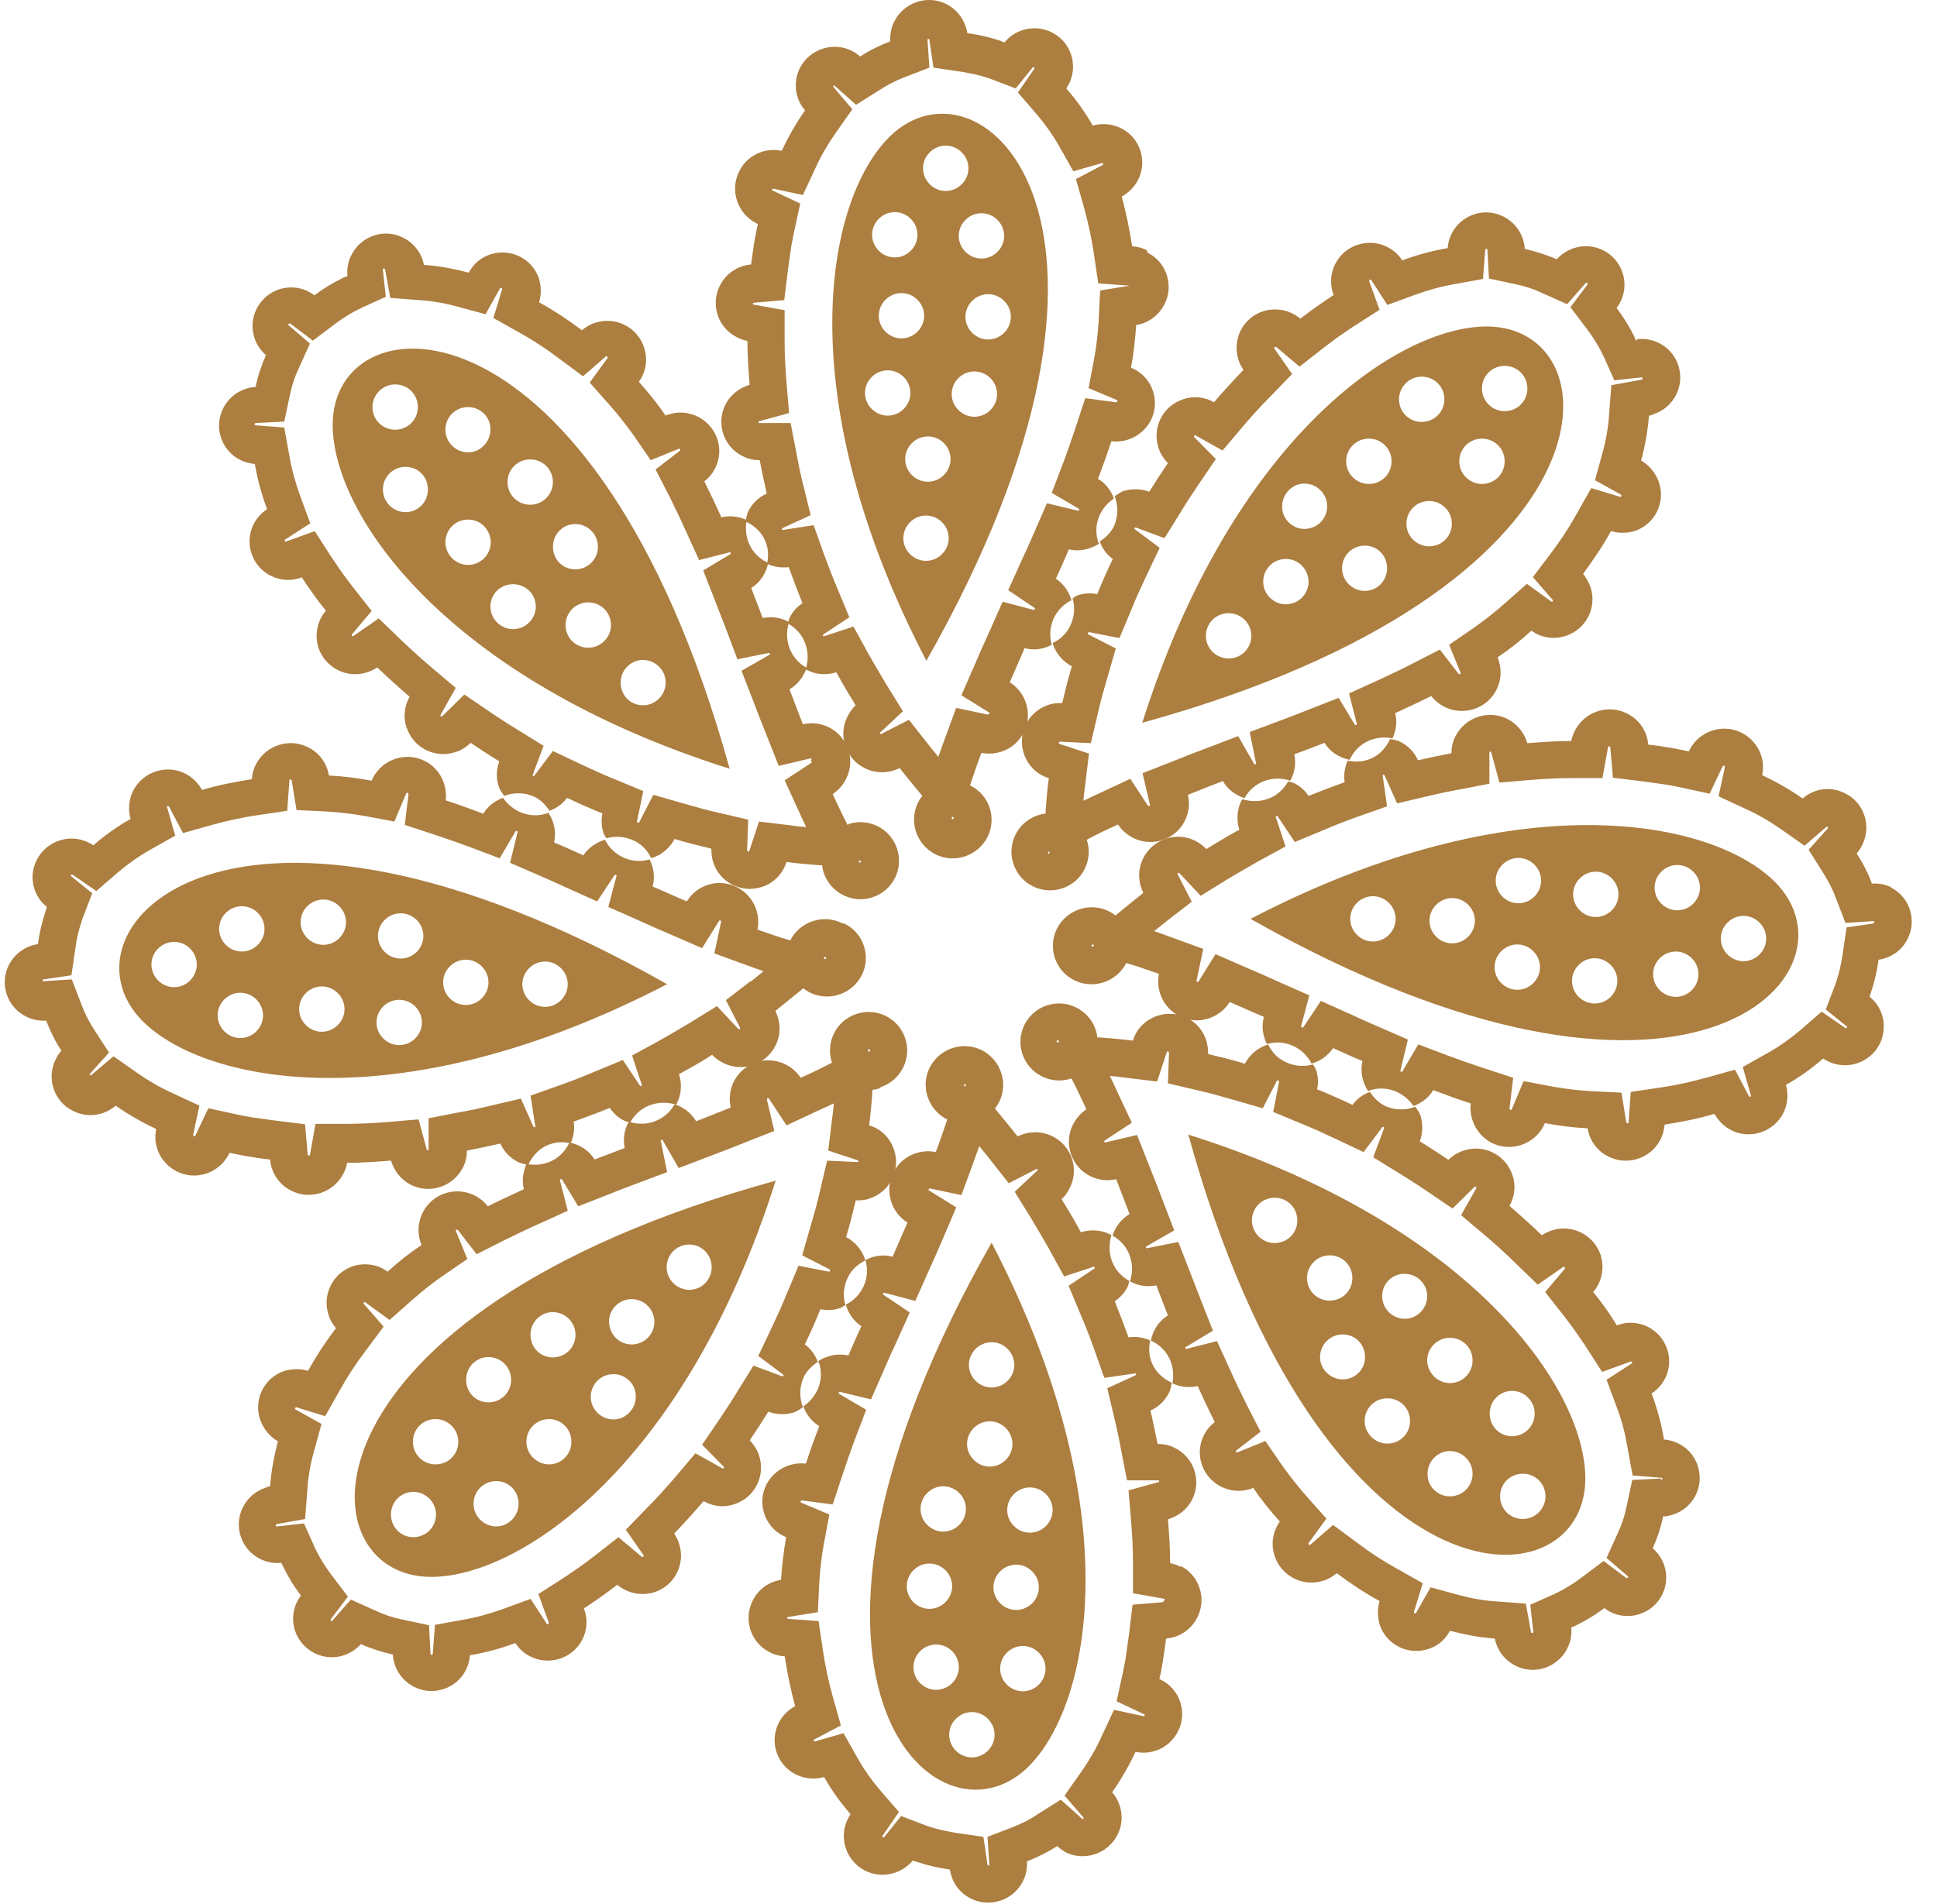<svg width="59" height="58" viewBox="0 0 59 58" fill="none" xmlns="http://www.w3.org/2000/svg">
<path d="M25.657 28.13C25.079 27.836 24.365 28.074 24.07 28.651C23.742 28.56 23.413 28.436 23.073 28.323C23.175 27.813 22.937 27.282 22.45 27.033C21.906 26.75 21.237 26.942 20.92 27.463C20.569 27.316 20.229 27.157 19.877 27.01C19.957 26.727 19.911 26.433 19.787 26.184C19.243 26.343 18.676 26.082 18.427 25.584C18.166 25.664 17.928 25.822 17.769 26.06C17.475 25.924 17.169 25.788 16.874 25.664C16.953 25.347 16.874 25.019 16.704 24.759C16.681 24.759 16.67 24.781 16.659 24.781C16.149 24.951 15.616 24.736 15.321 24.306C15.084 24.396 14.857 24.555 14.721 24.792C14.335 24.645 13.961 24.509 13.576 24.385C13.633 23.91 13.395 23.412 12.941 23.186C12.364 22.892 11.65 23.129 11.355 23.706C11.344 23.729 11.332 23.763 11.321 23.785C10.902 23.706 10.46 23.65 10.018 23.627C9.961 23.265 9.734 22.937 9.383 22.767C8.805 22.473 8.091 22.71 7.796 23.288C7.717 23.435 7.683 23.582 7.672 23.74C7.162 23.819 6.64 23.921 6.153 24.068C6.04 23.865 5.87 23.684 5.643 23.57C5.065 23.276 4.351 23.514 4.056 24.091C3.92 24.363 3.898 24.668 3.977 24.951C3.592 25.166 3.206 25.437 2.844 25.754C2.798 25.72 2.753 25.698 2.708 25.675C2.13 25.381 1.416 25.618 1.121 26.195C0.861 26.705 1.008 27.293 1.427 27.632C1.416 27.666 1.405 27.712 1.393 27.745C1.28 28.085 1.201 28.424 1.155 28.764C0.781 28.82 0.453 29.047 0.271 29.398C-0.023 29.974 0.215 30.687 0.793 30.97C0.985 31.072 1.201 31.106 1.405 31.095C1.529 31.412 1.676 31.717 1.869 32.011C1.801 32.09 1.744 32.17 1.699 32.271C1.405 32.849 1.642 33.561 2.22 33.844C2.662 34.07 3.172 33.991 3.524 33.686C3.909 33.957 4.328 34.195 4.759 34.398C4.646 34.908 4.895 35.44 5.382 35.688C5.96 35.983 6.674 35.745 6.969 35.168L6.992 35.123C7.139 35.157 7.286 35.179 7.445 35.213C7.706 35.258 7.966 35.304 8.227 35.326C8.261 35.722 8.488 36.084 8.873 36.277C9.451 36.571 10.165 36.333 10.46 35.756C10.516 35.654 10.55 35.541 10.573 35.428C11.026 35.428 11.468 35.394 11.91 35.36C12.001 35.666 12.205 35.937 12.511 36.096C13.089 36.39 13.803 36.152 14.098 35.575C14.188 35.406 14.222 35.224 14.222 35.055C14.562 34.987 14.902 34.919 15.242 34.84C15.344 35.077 15.537 35.281 15.786 35.406C15.888 35.451 15.99 35.474 16.092 35.485C16.228 35.191 16.455 34.953 16.783 34.851C16.987 34.783 17.191 34.795 17.384 34.828C17.475 34.614 17.509 34.387 17.475 34.172C17.849 34.036 18.211 33.901 18.574 33.754C18.687 33.923 18.835 34.059 19.027 34.15C19.084 34.172 19.141 34.184 19.197 34.195C19.333 33.946 19.56 33.742 19.855 33.652C20.104 33.573 20.353 33.584 20.591 33.652C20.591 33.652 20.603 33.629 20.614 33.618C20.761 33.335 20.773 33.007 20.682 32.724C21.022 32.543 21.362 32.351 21.691 32.136C21.781 32.237 21.895 32.317 22.031 32.385C22.609 32.679 23.323 32.441 23.617 31.864C23.799 31.513 23.776 31.129 23.617 30.8C23.901 30.574 24.184 30.337 24.467 30.11C24.524 30.156 24.592 30.201 24.66 30.235C25.238 30.529 25.952 30.291 26.247 29.714C26.541 29.137 26.303 28.424 25.725 28.142L25.657 28.13ZM22.858 29.895L22.11 30.472L22.541 31.31C22.541 31.31 22.541 31.332 22.541 31.344C22.541 31.355 22.518 31.366 22.484 31.344L21.838 30.653L21.033 31.151C20.716 31.344 20.399 31.525 20.081 31.706L19.254 32.158L19.549 33.052C19.549 33.052 19.549 33.063 19.549 33.075C19.549 33.086 19.526 33.097 19.492 33.075L18.971 32.294L18.098 32.656C17.758 32.803 17.407 32.939 17.055 33.063L16.16 33.38L16.307 34.331C16.307 34.342 16.285 34.353 16.251 34.331L15.865 33.471L14.947 33.686C14.63 33.765 14.302 33.833 13.984 33.889L13.055 34.07V35.032C13.043 35.044 13.021 35.055 13.009 35.044C13.009 35.044 12.998 35.044 12.998 35.021L12.749 34.104L11.808 34.184C11.389 34.218 10.97 34.24 10.55 34.24H9.61C9.61 34.252 9.44 35.191 9.44 35.191C9.44 35.202 9.417 35.213 9.394 35.202C9.383 35.202 9.383 35.191 9.372 35.179L9.292 34.252L8.363 34.138C8.125 34.104 7.887 34.07 7.638 34.036C7.502 34.014 7.366 33.98 7.23 33.957L6.346 33.765L5.949 34.602C5.949 34.614 5.926 34.625 5.904 34.614C5.892 34.614 5.881 34.591 5.881 34.58L6.074 33.686L5.246 33.301C4.872 33.131 4.521 32.928 4.181 32.69L3.456 32.181L2.776 32.758C2.776 32.758 2.753 32.758 2.742 32.758C2.73 32.758 2.719 32.735 2.742 32.713L3.32 32.068L2.844 31.332C2.708 31.117 2.583 30.88 2.492 30.631L2.186 29.839L1.314 29.895C1.302 29.895 1.291 29.873 1.302 29.85C1.302 29.85 1.314 29.839 1.325 29.839L2.175 29.714L2.3 28.866C2.334 28.594 2.402 28.323 2.492 28.051C2.492 28.028 2.504 28.006 2.515 27.983L2.81 27.214L2.164 26.693C2.152 26.693 2.152 26.671 2.164 26.659C2.164 26.648 2.186 26.637 2.209 26.648L2.934 27.146L3.603 26.569C3.898 26.32 4.215 26.094 4.555 25.901L5.337 25.46L5.088 24.589C5.088 24.589 5.088 24.577 5.088 24.566C5.088 24.555 5.11 24.544 5.144 24.566L5.575 25.381L6.459 25.132C6.912 25.007 7.366 24.905 7.83 24.838L8.748 24.702L8.816 23.763C8.816 23.751 8.839 23.74 8.862 23.752C8.862 23.752 8.873 23.763 8.884 23.774L9.032 24.679L9.95 24.724C10.335 24.747 10.72 24.792 11.106 24.86L12.012 25.03L12.375 24.17C12.375 24.159 12.398 24.148 12.42 24.159C12.431 24.159 12.443 24.181 12.443 24.193L12.329 25.132L13.225 25.426C13.599 25.55 13.961 25.675 14.324 25.811L15.219 26.15L15.707 25.324C15.707 25.313 15.729 25.302 15.752 25.324C15.763 25.324 15.775 25.347 15.763 25.358L15.537 26.286L16.421 26.671C16.715 26.795 17.01 26.931 17.305 27.067L18.189 27.463L18.721 26.659C18.721 26.648 18.744 26.648 18.767 26.659C18.778 26.659 18.789 26.682 18.778 26.693L18.529 27.632L19.424 28.028C19.775 28.187 20.127 28.345 20.478 28.492L21.385 28.888L21.906 28.051C21.906 28.04 21.929 28.04 21.951 28.051C21.963 28.051 21.974 28.074 21.963 28.085L21.759 29.047L22.688 29.386C22.869 29.454 23.062 29.522 23.255 29.59C23.13 29.692 22.994 29.805 22.869 29.907L22.858 29.895ZM25.113 29.205H25.09C25.09 29.194 25.102 29.171 25.102 29.171C25.102 29.16 25.125 29.149 25.147 29.16C25.159 29.16 25.17 29.183 25.159 29.205C25.159 29.216 25.136 29.228 25.113 29.205Z" fill="#AC7E3F"/>
<path d="M57.628 27.044C57.436 26.942 57.22 26.909 57.016 26.92C56.903 26.603 56.744 26.298 56.552 26.003C56.62 25.924 56.676 25.845 56.722 25.743C57.016 25.166 56.778 24.453 56.2 24.17C55.758 23.944 55.248 24.023 54.908 24.329C54.523 24.057 54.104 23.82 53.673 23.616C53.786 23.107 53.537 22.575 53.05 22.326C52.472 22.032 51.758 22.27 51.463 22.847L51.44 22.892C51.293 22.858 51.146 22.835 50.987 22.801C50.727 22.756 50.466 22.711 50.205 22.688C50.171 22.292 49.944 21.93 49.559 21.738C48.981 21.444 48.267 21.681 47.972 22.258C47.916 22.36 47.882 22.473 47.859 22.575C47.406 22.575 46.964 22.609 46.522 22.643C46.431 22.337 46.227 22.066 45.921 21.907C45.343 21.613 44.629 21.851 44.335 22.428C44.244 22.598 44.21 22.779 44.21 22.948C43.87 23.016 43.53 23.084 43.19 23.163C43.088 22.926 42.895 22.722 42.646 22.598C42.544 22.552 42.442 22.53 42.34 22.518C42.204 22.813 41.977 23.05 41.649 23.152C41.445 23.22 41.241 23.209 41.048 23.175C40.957 23.39 40.923 23.616 40.957 23.831C40.583 23.967 40.221 24.103 39.858 24.25C39.745 24.08 39.597 23.944 39.405 23.854C39.348 23.831 39.291 23.82 39.235 23.808C39.099 24.057 38.872 24.261 38.578 24.352C38.328 24.431 38.079 24.419 37.841 24.352C37.841 24.352 37.83 24.374 37.818 24.385C37.671 24.668 37.66 24.996 37.75 25.279C37.41 25.46 37.081 25.664 36.742 25.868C36.651 25.766 36.538 25.687 36.413 25.619C35.835 25.325 35.121 25.562 34.826 26.139C34.645 26.49 34.668 26.886 34.826 27.203C34.543 27.429 34.26 27.655 33.976 27.893C33.92 27.848 33.852 27.802 33.784 27.768C33.206 27.474 32.492 27.712 32.197 28.289C31.902 28.866 32.14 29.579 32.718 29.862C33.296 30.156 34.01 29.918 34.305 29.341C34.634 29.432 34.962 29.556 35.302 29.669C35.2 30.178 35.438 30.71 35.926 30.959C36.469 31.242 37.138 31.038 37.456 30.529C37.807 30.676 38.147 30.835 38.498 30.982C38.419 31.265 38.464 31.559 38.589 31.808C39.133 31.649 39.7 31.91 39.949 32.407C40.209 32.328 40.447 32.17 40.606 31.932C40.901 32.068 41.207 32.204 41.501 32.328C41.422 32.645 41.501 32.973 41.671 33.245C41.694 33.245 41.705 33.222 41.717 33.222C42.227 33.053 42.759 33.267 43.054 33.697C43.292 33.607 43.519 33.449 43.655 33.211C44.04 33.358 44.414 33.494 44.799 33.618C44.743 34.093 44.981 34.58 45.434 34.818C46.012 35.112 46.726 34.874 47.021 34.297C47.032 34.274 47.043 34.24 47.055 34.218C47.474 34.297 47.916 34.354 48.358 34.376C48.414 34.738 48.641 35.066 48.992 35.236C49.571 35.53 50.285 35.293 50.579 34.716C50.647 34.569 50.693 34.422 50.704 34.263C51.214 34.184 51.735 34.082 52.222 33.935C52.336 34.139 52.506 34.32 52.732 34.433C53.31 34.727 54.024 34.489 54.319 33.912C54.455 33.641 54.478 33.335 54.398 33.053C54.784 32.837 55.169 32.566 55.532 32.249C55.577 32.283 55.622 32.306 55.668 32.328C56.246 32.623 56.96 32.385 57.254 31.808C57.504 31.299 57.368 30.699 56.948 30.371C56.96 30.337 56.971 30.292 56.982 30.258C57.096 29.918 57.175 29.579 57.22 29.239C57.594 29.183 57.923 28.968 58.104 28.606C58.399 28.029 58.161 27.316 57.583 27.033L57.628 27.044ZM33.308 28.821C33.308 28.832 33.285 28.843 33.262 28.832C33.251 28.832 33.24 28.809 33.251 28.787C33.251 28.776 33.274 28.764 33.296 28.787H33.319C33.319 28.798 33.319 28.821 33.319 28.821H33.308ZM57.096 28.131L56.246 28.255L56.121 29.104C56.076 29.387 56.019 29.658 55.928 29.918C55.928 29.941 55.917 29.963 55.906 29.986L55.611 30.756L56.257 31.276C56.257 31.276 56.268 31.299 56.257 31.31C56.257 31.321 56.234 31.333 56.212 31.321L55.486 30.823L54.818 31.401C54.523 31.649 54.206 31.876 53.866 32.068L53.084 32.509L53.333 33.381C53.333 33.381 53.333 33.392 53.333 33.403C53.333 33.414 53.31 33.426 53.276 33.403L52.846 32.589L51.962 32.837C51.508 32.962 51.055 33.064 50.59 33.132L49.672 33.267L49.605 34.206C49.605 34.218 49.582 34.229 49.559 34.218C49.559 34.218 49.548 34.207 49.536 34.195L49.389 33.29L48.471 33.245C48.086 33.222 47.701 33.177 47.315 33.109L46.409 32.939L46.046 33.799C46.046 33.811 46.023 33.822 46.001 33.81C45.989 33.81 45.978 33.788 45.978 33.777L46.091 32.837L45.196 32.543C44.822 32.419 44.459 32.294 44.097 32.159L43.201 31.819L42.714 32.645C42.714 32.656 42.691 32.668 42.669 32.645C42.657 32.645 42.646 32.623 42.657 32.611L42.884 31.672L42 31.287C41.705 31.163 41.411 31.027 41.116 30.891L40.232 30.495L39.699 31.299C39.699 31.31 39.677 31.31 39.654 31.299C39.643 31.299 39.631 31.276 39.631 31.265L39.881 30.326L38.986 29.93C38.634 29.771 38.283 29.613 37.931 29.466L37.025 29.07L36.504 29.907C36.504 29.918 36.481 29.918 36.458 29.907C36.447 29.907 36.435 29.884 36.447 29.873L36.651 28.911L35.722 28.572C35.54 28.504 35.348 28.436 35.155 28.368C35.28 28.266 35.416 28.165 35.552 28.051L36.3 27.474L35.869 26.637C35.869 26.637 35.869 26.614 35.869 26.603C35.869 26.592 35.892 26.581 35.926 26.603L36.572 27.293L37.376 26.795C37.694 26.603 38.011 26.422 38.328 26.241L39.156 25.788L38.861 24.895C38.861 24.895 38.861 24.883 38.861 24.872C38.861 24.861 38.883 24.849 38.917 24.872L39.439 25.653L40.311 25.291C40.651 25.143 41.003 25.008 41.354 24.883L42.249 24.567L42.113 23.616C42.113 23.605 42.136 23.593 42.17 23.616L42.555 24.476L43.473 24.261C43.791 24.182 44.119 24.114 44.437 24.057L45.366 23.876V22.915C45.377 22.903 45.4 22.892 45.411 22.903C45.411 22.903 45.423 22.903 45.423 22.926L45.672 23.842L46.613 23.763C47.032 23.729 47.451 23.706 47.87 23.706H48.811C48.811 23.695 48.981 22.756 48.981 22.756C48.981 22.745 49.004 22.733 49.026 22.745C49.038 22.745 49.049 22.756 49.049 22.767L49.129 23.695L50.058 23.808C50.296 23.842 50.545 23.876 50.783 23.91C50.919 23.933 51.055 23.967 51.191 23.989L52.075 24.182L52.472 23.345C52.472 23.333 52.494 23.322 52.517 23.333C52.528 23.333 52.54 23.356 52.54 23.367L52.347 24.261L53.174 24.646C53.548 24.815 53.9 25.019 54.24 25.257L54.965 25.766L55.634 25.189C55.634 25.189 55.656 25.189 55.668 25.189C55.679 25.189 55.69 25.223 55.668 25.245L55.09 25.89L55.554 26.626C55.69 26.852 55.815 27.078 55.906 27.327L56.212 28.119L57.073 28.063C57.084 28.063 57.096 28.085 57.084 28.108C57.084 28.108 57.073 28.119 57.062 28.131H57.096Z" fill="#AC7E3F"/>
<path d="M4.351 31.117C6.289 33.041 12.261 34.172 20.319 29.985C7.003 22.45 1.54 28.311 4.351 31.117ZM5.79 29.872C5.518 30.144 5.088 30.144 4.816 29.872C4.544 29.601 4.544 29.171 4.816 28.899C5.088 28.628 5.518 28.628 5.79 28.899C6.062 29.171 6.062 29.601 5.79 29.872ZM7.808 31.422C7.536 31.694 7.105 31.694 6.833 31.422C6.561 31.151 6.561 30.721 6.833 30.449C7.105 30.178 7.536 30.178 7.808 30.449C8.08 30.721 8.08 31.151 7.808 31.422ZM7.853 28.786C7.581 29.058 7.15 29.058 6.878 28.786C6.606 28.515 6.606 28.085 6.878 27.813C7.15 27.542 7.581 27.542 7.853 27.813C8.125 28.085 8.125 28.515 7.853 28.786ZM16.115 29.499C16.387 29.227 16.817 29.227 17.089 29.499C17.361 29.771 17.361 30.201 17.089 30.472C16.817 30.744 16.387 30.744 16.115 30.472C15.843 30.201 15.843 29.771 16.115 29.499ZM13.701 29.442C13.973 29.171 14.403 29.171 14.675 29.442C14.947 29.714 14.947 30.144 14.675 30.416C14.403 30.687 13.973 30.687 13.701 30.416C13.429 30.144 13.429 29.714 13.701 29.442ZM11.717 28.028C11.989 27.757 12.42 27.757 12.692 28.028C12.964 28.3 12.964 28.73 12.692 29.001C12.42 29.273 11.989 29.273 11.717 29.001C11.445 28.73 11.445 28.3 11.717 28.028ZM11.672 30.664C11.944 30.393 12.375 30.393 12.647 30.664C12.919 30.936 12.919 31.366 12.647 31.637C12.375 31.909 11.944 31.909 11.672 31.637C11.4 31.366 11.4 30.936 11.672 30.664ZM9.36 27.609C9.632 27.338 10.063 27.338 10.335 27.609C10.607 27.881 10.607 28.311 10.335 28.582C10.063 28.854 9.632 28.854 9.36 28.582C9.088 28.311 9.088 27.881 9.36 27.609ZM9.315 30.257C9.587 29.985 10.018 29.985 10.29 30.257C10.562 30.529 10.562 30.959 10.29 31.23C10.018 31.502 9.587 31.502 9.315 31.23C9.043 30.959 9.043 30.529 9.315 30.257Z" fill="#AC7E3F"/>
<path d="M38.09 27.995C51.406 35.53 56.869 29.669 54.058 26.863C52.12 24.94 46.148 23.808 38.09 27.995ZM42.306 28.481C42.034 28.753 41.603 28.753 41.331 28.481C41.059 28.21 41.059 27.78 41.331 27.508C41.603 27.237 42.034 27.237 42.306 27.508C42.578 27.78 42.578 28.21 42.306 28.481ZM44.72 28.538C44.448 28.809 44.017 28.809 43.745 28.538C43.473 28.266 43.473 27.836 43.745 27.565C44.017 27.293 44.448 27.293 44.72 27.565C44.992 27.836 44.992 28.266 44.72 28.538ZM46.703 29.952C46.431 30.224 46 30.224 45.728 29.952C45.456 29.68 45.456 29.251 45.728 28.979C46 28.707 46.431 28.707 46.703 28.979C46.975 29.251 46.975 29.68 46.703 29.952ZM46.737 27.316C46.465 27.587 46.034 27.587 45.762 27.316C45.49 27.044 45.49 26.614 45.762 26.343C46.034 26.071 46.465 26.071 46.737 26.343C47.009 26.614 47.009 27.044 46.737 27.316ZM49.06 30.371C48.788 30.642 48.358 30.642 48.086 30.371C47.814 30.099 47.814 29.669 48.086 29.398C48.358 29.126 48.788 29.126 49.06 29.398C49.332 29.669 49.332 30.099 49.06 30.371ZM49.094 27.734C48.822 28.006 48.392 28.006 48.12 27.734C47.848 27.463 47.848 27.033 48.12 26.761C48.392 26.49 48.822 26.49 49.094 26.761C49.366 27.033 49.366 27.463 49.094 27.734ZM51.531 30.167C51.259 30.439 50.828 30.439 50.556 30.167C50.284 29.895 50.284 29.465 50.556 29.194C50.828 28.922 51.259 28.922 51.531 29.194C51.803 29.465 51.803 29.895 51.531 30.167ZM51.576 27.531C51.304 27.802 50.873 27.802 50.602 27.531C50.33 27.259 50.33 26.829 50.602 26.558C50.873 26.286 51.304 26.286 51.576 26.558C51.848 26.829 51.848 27.259 51.576 27.531ZM53.593 29.081C53.321 29.352 52.891 29.352 52.619 29.081C52.347 28.809 52.347 28.379 52.619 28.108C52.891 27.836 53.321 27.836 53.593 28.108C53.865 28.379 53.865 28.809 53.593 29.081Z" fill="#AC7E3F"/>
<path d="M25.827 25.132H25.816C25.657 24.826 25.51 24.509 25.363 24.193C25.793 23.91 26.009 23.355 25.839 22.846C25.646 22.258 25.045 21.93 24.456 22.066C24.32 21.715 24.184 21.364 24.048 21.002C24.297 20.855 24.479 20.617 24.569 20.346C24.071 20.074 23.855 19.486 24.037 18.954C23.799 18.818 23.515 18.773 23.232 18.829C23.119 18.524 22.994 18.218 22.881 17.913C23.164 17.743 23.334 17.46 23.402 17.144C23.379 17.144 23.368 17.144 23.345 17.121C22.858 16.883 22.643 16.352 22.745 15.842C22.507 15.741 22.246 15.695 21.974 15.763C21.804 15.39 21.634 15.028 21.453 14.666C21.838 14.371 22.008 13.851 21.849 13.376C21.645 12.765 20.977 12.425 20.365 12.629C20.331 12.629 20.308 12.652 20.274 12.663C20.036 12.312 19.753 11.961 19.458 11.633C19.674 11.339 19.741 10.954 19.617 10.581C19.413 9.97 18.756 9.631 18.132 9.834C17.974 9.88 17.837 9.97 17.724 10.061C17.305 9.744 16.874 9.461 16.421 9.212C16.489 8.986 16.489 8.748 16.421 8.499C16.217 7.877 15.548 7.549 14.936 7.752C14.642 7.843 14.415 8.047 14.279 8.307C13.848 8.194 13.384 8.103 12.908 8.069C12.908 8.024 12.885 7.967 12.874 7.922C12.67 7.311 12.001 6.972 11.389 7.175C10.856 7.356 10.528 7.877 10.584 8.409C10.55 8.42 10.516 8.443 10.471 8.454C10.142 8.612 9.848 8.793 9.576 8.997C9.281 8.771 8.884 8.692 8.499 8.816C7.887 9.02 7.547 9.687 7.751 10.298C7.819 10.502 7.944 10.683 8.102 10.819C7.966 11.124 7.853 11.452 7.785 11.792C7.683 11.792 7.581 11.814 7.479 11.848C6.867 12.052 6.527 12.72 6.731 13.331C6.879 13.794 7.298 14.1 7.762 14.134C7.842 14.598 7.966 15.062 8.136 15.514C7.694 15.797 7.49 16.352 7.66 16.861C7.864 17.483 8.533 17.811 9.145 17.608L9.19 17.585C9.27 17.709 9.36 17.845 9.451 17.97C9.598 18.185 9.757 18.4 9.927 18.603C9.666 18.909 9.576 19.327 9.7 19.735C9.904 20.346 10.573 20.685 11.185 20.482C11.298 20.448 11.4 20.391 11.491 20.334C11.82 20.651 12.148 20.945 12.477 21.228C12.318 21.511 12.273 21.851 12.386 22.167C12.59 22.79 13.259 23.118 13.871 22.914C14.052 22.858 14.211 22.756 14.336 22.631C14.619 22.824 14.914 23.016 15.208 23.197C15.118 23.435 15.106 23.706 15.197 23.978C15.231 24.079 15.299 24.159 15.356 24.249C15.65 24.136 15.99 24.136 16.296 24.283C16.489 24.385 16.625 24.532 16.738 24.702C16.954 24.623 17.146 24.487 17.271 24.306C17.622 24.476 17.985 24.634 18.348 24.781C18.314 24.973 18.314 25.177 18.381 25.381C18.404 25.437 18.438 25.483 18.472 25.539C18.744 25.46 19.05 25.483 19.322 25.618C19.56 25.732 19.73 25.924 19.832 26.139C19.843 26.139 19.855 26.139 19.866 26.139C20.172 26.037 20.41 25.822 20.546 25.562C20.92 25.675 21.294 25.765 21.668 25.856C21.668 25.992 21.679 26.128 21.725 26.275C21.929 26.897 22.597 27.225 23.209 27.021C23.583 26.897 23.844 26.614 23.957 26.263C24.32 26.308 24.683 26.343 25.045 26.365C25.045 26.444 25.068 26.512 25.091 26.591C25.295 27.202 25.963 27.542 26.575 27.338C27.199 27.134 27.527 26.467 27.323 25.856C27.119 25.234 26.451 24.905 25.839 25.109L25.827 25.132ZM24.728 23.231L23.901 23.774L24.309 24.668C24.388 24.849 24.479 25.03 24.558 25.2C24.388 25.188 24.229 25.166 24.059 25.143L23.119 25.03L22.824 25.924C22.824 25.924 22.824 25.946 22.801 25.946C22.79 25.946 22.767 25.946 22.756 25.913L22.79 24.973L21.872 24.758C21.509 24.679 21.158 24.577 20.807 24.476L19.9 24.215L19.47 25.053C19.47 25.053 19.47 25.064 19.447 25.064C19.424 25.064 19.413 25.064 19.401 25.03L19.594 24.102L18.721 23.74C18.381 23.604 18.041 23.446 17.701 23.288L16.84 22.88L16.262 23.65C16.24 23.65 16.228 23.65 16.228 23.604L16.557 22.722L15.752 22.224C15.469 22.054 15.197 21.873 14.925 21.692L14.143 21.16L13.463 21.828C13.44 21.828 13.429 21.828 13.418 21.805V21.783L13.882 20.957L13.157 20.346C12.84 20.074 12.522 19.791 12.216 19.497L11.536 18.841L10.754 19.384C10.743 19.384 10.72 19.384 10.72 19.361C10.72 19.35 10.72 19.339 10.72 19.327L11.321 18.614L10.743 17.879C10.596 17.687 10.448 17.494 10.312 17.291C10.233 17.178 10.154 17.053 10.074 16.94L9.587 16.182L8.714 16.499C8.692 16.499 8.68 16.499 8.669 16.476C8.669 16.476 8.669 16.453 8.68 16.442L9.451 15.944L9.134 15.084C8.998 14.7 8.884 14.304 8.816 13.896L8.658 13.025L7.774 12.957C7.762 12.957 7.751 12.957 7.751 12.935C7.751 12.923 7.751 12.901 7.785 12.889L8.658 12.844L8.839 11.995C8.896 11.735 8.975 11.486 9.088 11.249L9.44 10.468L8.782 9.902C8.782 9.891 8.782 9.868 8.805 9.857C8.816 9.857 8.828 9.857 8.839 9.857L9.53 10.377L10.222 9.857C10.448 9.687 10.686 9.54 10.936 9.416C10.958 9.416 10.981 9.393 11.004 9.382L11.752 9.042L11.661 8.216C11.661 8.205 11.661 8.182 11.684 8.182C11.706 8.182 11.718 8.182 11.729 8.205L11.888 9.076L12.772 9.144C13.157 9.167 13.542 9.235 13.916 9.337L14.789 9.574L15.231 8.782C15.231 8.782 15.231 8.782 15.254 8.771C15.276 8.771 15.288 8.771 15.299 8.805L15.027 9.687L15.832 10.14C16.24 10.366 16.636 10.626 17.01 10.909L17.758 11.464L18.461 10.853C18.483 10.853 18.495 10.853 18.506 10.875C18.506 10.875 18.506 10.898 18.506 10.909L17.962 11.656L18.574 12.346C18.835 12.64 19.073 12.946 19.299 13.263L19.821 14.021L20.682 13.67C20.694 13.67 20.716 13.67 20.716 13.693C20.716 13.704 20.716 13.715 20.716 13.727L19.968 14.304L20.399 15.141C20.569 15.492 20.739 15.831 20.897 16.193L21.294 17.064L22.223 16.827C22.235 16.827 22.257 16.827 22.257 16.849C22.257 16.861 22.257 16.883 22.246 16.883L21.419 17.381L21.77 18.275C21.883 18.581 22.008 18.875 22.121 19.18L22.461 20.085L23.413 19.893C23.425 19.893 23.447 19.893 23.447 19.916C23.447 19.927 23.447 19.95 23.436 19.95L22.586 20.436L22.937 21.341C23.073 21.703 23.209 22.054 23.357 22.416L23.719 23.333L24.683 23.107C24.694 23.107 24.717 23.107 24.717 23.129C24.717 23.14 24.717 23.163 24.705 23.163L24.728 23.231ZM26.201 26.275C26.179 26.275 26.167 26.275 26.156 26.241V26.218H26.179C26.201 26.218 26.213 26.218 26.224 26.241C26.224 26.252 26.224 26.275 26.201 26.286V26.275Z" fill="#AC7E3F"/>
<path d="M10.133 12.945C10.133 15.672 13.567 20.684 22.225 23.422C18.145 8.691 10.133 8.985 10.133 12.945ZM14.258 12.402C14.632 12.402 14.949 12.707 14.938 13.092C14.938 13.465 14.632 13.782 14.258 13.782C13.884 13.782 13.567 13.477 13.567 13.092C13.567 12.707 13.873 12.402 14.258 12.402ZM11.345 12.402C11.345 12.028 11.651 11.712 12.037 11.712C12.422 11.712 12.728 12.017 12.728 12.402C12.728 12.787 12.422 13.092 12.037 13.092C11.651 13.092 11.345 12.787 11.345 12.402ZM12.354 15.604C11.98 15.604 11.663 15.298 11.663 14.914C11.663 14.529 11.969 14.223 12.354 14.223C12.739 14.223 13.034 14.529 13.034 14.914C13.034 15.298 12.728 15.604 12.354 15.604ZM14.258 17.211C13.884 17.211 13.567 16.905 13.567 16.52C13.567 16.136 13.873 15.83 14.258 15.83C14.643 15.83 14.938 16.136 14.949 16.52C14.949 16.894 14.643 17.211 14.258 17.211ZM15.629 19.168C15.255 19.168 14.938 18.863 14.938 18.478C14.938 18.093 15.244 17.799 15.629 17.799C16.015 17.799 16.321 18.104 16.321 18.478C16.321 18.851 16.015 19.168 15.629 19.168ZM19.585 20.107C19.959 20.107 20.276 20.413 20.276 20.797C20.276 21.171 19.97 21.488 19.585 21.488C19.199 21.488 18.905 21.182 18.905 20.797C18.905 20.413 19.211 20.107 19.585 20.107ZM18.61 19.044C18.61 19.417 18.304 19.734 17.919 19.734C17.533 19.734 17.227 19.428 17.227 19.044C17.227 18.659 17.533 18.353 17.919 18.353C18.304 18.353 18.61 18.659 18.61 19.044ZM17.522 15.966C17.896 15.966 18.213 16.271 18.213 16.656C18.213 17.041 17.907 17.346 17.522 17.346C17.137 17.346 16.842 17.041 16.842 16.656C16.842 16.271 17.148 15.966 17.522 15.966ZM16.842 14.687C16.842 15.061 16.536 15.378 16.151 15.378C15.765 15.378 15.459 15.072 15.459 14.687C15.459 14.303 15.765 13.997 16.151 13.997C16.536 13.997 16.842 14.303 16.842 14.687Z" fill="#AC7E3F"/>
<path d="M45.287 9.947C42.556 9.947 37.536 13.376 34.793 22.02C49.549 17.947 49.254 9.947 45.287 9.947ZM37.422 20.063C37.048 20.063 36.731 19.757 36.731 19.372C36.731 18.988 37.037 18.682 37.422 18.682C37.807 18.682 38.114 18.988 38.114 19.372C38.114 19.757 37.807 20.063 37.422 20.063ZM39.167 18.411C38.794 18.411 38.476 18.105 38.476 17.72C38.476 17.336 38.782 17.03 39.167 17.03C39.553 17.03 39.847 17.336 39.859 17.72C39.859 18.094 39.553 18.411 39.167 18.411ZM39.734 16.114C39.36 16.114 39.043 15.808 39.054 15.424C39.054 15.05 39.36 14.733 39.734 14.733C40.108 14.733 40.425 15.039 40.425 15.424C40.425 15.808 40.12 16.114 39.734 16.114ZM41.57 18.003C41.196 18.003 40.879 17.698 40.879 17.313C40.879 16.928 41.185 16.623 41.57 16.623C41.955 16.623 42.25 16.928 42.25 17.313C42.25 17.698 41.944 18.003 41.57 18.003ZM41.695 14.745C41.321 14.745 41.003 14.439 41.003 14.055C41.003 13.67 41.309 13.364 41.695 13.364C42.08 13.364 42.386 13.67 42.386 14.055C42.386 14.439 42.08 14.745 41.695 14.745ZM42.613 12.165C42.613 11.791 42.919 11.475 43.304 11.475C43.689 11.475 43.995 11.78 43.995 12.165C43.995 12.55 43.689 12.855 43.304 12.855C42.919 12.855 42.613 12.55 42.613 12.165ZM43.531 16.645C43.157 16.645 42.839 16.34 42.839 15.955C42.839 15.571 43.145 15.265 43.531 15.265C43.916 15.265 44.222 15.571 44.222 15.955C44.222 16.34 43.916 16.645 43.531 16.645ZM45.14 14.745C44.766 14.745 44.449 14.439 44.449 14.055C44.449 13.67 44.755 13.364 45.14 13.364C45.525 13.364 45.831 13.67 45.831 14.055C45.831 14.439 45.525 14.745 45.14 14.745ZM45.831 12.527C45.457 12.527 45.14 12.222 45.14 11.837C45.14 11.452 45.446 11.147 45.831 11.147C46.217 11.147 46.523 11.452 46.523 11.837C46.523 12.222 46.217 12.527 45.831 12.527Z" fill="#AC7E3F"/>
<path d="M50.681 43.835C50.601 43.371 50.477 42.907 50.306 42.454C50.748 42.172 50.953 41.617 50.782 41.108C50.578 40.486 49.91 40.157 49.298 40.361L49.253 40.384C49.173 40.259 49.083 40.123 49.003 39.999C48.856 39.784 48.697 39.569 48.527 39.365C48.788 39.06 48.879 38.641 48.754 38.234C48.55 37.623 47.881 37.283 47.269 37.487C47.156 37.521 47.054 37.578 46.963 37.634C46.635 37.318 46.306 37.023 45.977 36.74C46.136 36.458 46.181 36.118 46.068 35.801C45.864 35.179 45.195 34.851 44.583 35.054C44.402 35.111 44.243 35.213 44.119 35.337C43.835 35.145 43.541 34.953 43.246 34.772C43.337 34.534 43.348 34.263 43.269 33.991C43.235 33.889 43.167 33.81 43.11 33.719C42.815 33.833 42.475 33.833 42.169 33.685C41.977 33.584 41.841 33.437 41.727 33.267C41.512 33.346 41.319 33.482 41.195 33.663C40.843 33.493 40.481 33.335 40.118 33.188C40.163 32.995 40.152 32.792 40.084 32.588C40.062 32.531 40.028 32.486 39.993 32.429C39.721 32.509 39.416 32.486 39.144 32.35C38.906 32.237 38.736 32.045 38.633 31.83C38.622 31.83 38.611 31.83 38.599 31.83C38.294 31.932 38.056 32.147 37.919 32.407C37.546 32.294 37.172 32.203 36.798 32.113C36.798 31.977 36.786 31.841 36.741 31.694C36.537 31.072 35.88 30.744 35.256 30.947C34.882 31.072 34.61 31.355 34.508 31.705C34.146 31.66 33.783 31.626 33.42 31.604C33.42 31.524 33.398 31.456 33.375 31.377C33.171 30.766 32.502 30.427 31.89 30.631C31.267 30.834 30.938 31.502 31.142 32.113C31.346 32.724 32.015 33.063 32.627 32.859H32.638C32.797 33.165 32.944 33.482 33.092 33.799C32.661 34.081 32.446 34.636 32.616 35.145C32.808 35.733 33.409 36.062 33.998 35.926C34.134 36.276 34.27 36.627 34.406 36.989C34.157 37.136 33.976 37.374 33.885 37.646C34.384 37.917 34.599 38.505 34.418 39.037C34.656 39.173 34.939 39.218 35.222 39.162C35.336 39.467 35.46 39.773 35.574 40.078C35.29 40.248 35.12 40.531 35.052 40.848C35.075 40.848 35.086 40.848 35.109 40.87C35.596 41.119 35.812 41.64 35.71 42.149C35.948 42.251 36.208 42.296 36.48 42.228C36.65 42.601 36.82 42.964 37.002 43.326C36.616 43.62 36.446 44.14 36.605 44.615C36.809 45.226 37.478 45.566 38.09 45.362C38.112 45.362 38.146 45.34 38.169 45.328C38.407 45.679 38.69 46.03 38.985 46.358C38.77 46.652 38.702 47.037 38.826 47.41C39.03 48.021 39.699 48.361 40.311 48.157C40.469 48.112 40.605 48.021 40.719 47.931C41.138 48.247 41.569 48.53 42.022 48.779C41.954 49.005 41.954 49.243 42.022 49.492C42.226 50.114 42.895 50.443 43.507 50.239C43.801 50.148 44.028 49.945 44.164 49.684C44.595 49.797 45.059 49.888 45.535 49.922C45.535 49.967 45.558 50.024 45.569 50.069C45.773 50.68 46.442 51.02 47.054 50.816C47.587 50.635 47.915 50.114 47.859 49.583C47.893 49.571 47.927 49.549 47.972 49.537C48.301 49.379 48.595 49.198 48.867 48.994C49.162 49.221 49.559 49.3 49.944 49.175C50.567 48.972 50.896 48.304 50.692 47.693C50.624 47.489 50.499 47.308 50.34 47.172C50.477 46.867 50.59 46.539 50.658 46.2C50.76 46.2 50.862 46.177 50.964 46.143C51.587 45.939 51.916 45.272 51.712 44.661C51.565 44.197 51.145 43.891 50.681 43.857V43.835ZM32.23 31.762C32.208 31.762 32.196 31.762 32.185 31.739C32.185 31.728 32.185 31.705 32.208 31.694C32.23 31.694 32.242 31.694 32.253 31.728V31.751H32.23V31.762ZM50.59 45.045L49.717 45.091L49.536 45.939C49.479 46.2 49.4 46.448 49.287 46.686L48.935 47.467L49.593 48.032C49.593 48.044 49.593 48.066 49.57 48.078C49.559 48.078 49.547 48.078 49.536 48.078L48.845 47.557L48.153 48.078C47.927 48.247 47.689 48.395 47.439 48.519C47.417 48.519 47.394 48.542 47.371 48.553L46.612 48.892L46.703 49.718C46.703 49.73 46.703 49.752 46.68 49.752C46.669 49.752 46.646 49.752 46.635 49.73L46.476 48.858L45.592 48.791C45.207 48.768 44.821 48.7 44.447 48.598L43.575 48.361L43.133 49.141C43.133 49.141 43.133 49.153 43.11 49.153C43.087 49.153 43.076 49.153 43.065 49.119L43.337 48.236L42.532 47.783C42.124 47.557 41.727 47.297 41.353 47.014L40.605 46.46L39.903 47.071C39.88 47.071 39.869 47.071 39.858 47.048C39.858 47.048 39.858 47.025 39.858 47.014L40.401 46.267L39.789 45.577C39.529 45.283 39.291 44.977 39.064 44.661L38.543 43.903L37.682 44.253C37.67 44.253 37.648 44.253 37.648 44.231C37.648 44.219 37.648 44.208 37.648 44.197L38.395 43.62L37.965 42.782C37.795 42.432 37.625 42.092 37.466 41.73L37.07 40.859L36.14 41.097C36.129 41.097 36.106 41.096 36.106 41.074C36.106 41.063 36.106 41.04 36.118 41.04L36.945 40.542L36.594 39.648C36.48 39.343 36.356 39.049 36.242 38.743L35.891 37.838L34.939 38.03C34.928 38.03 34.905 38.03 34.905 38.008C34.905 37.996 34.905 37.974 34.916 37.974L35.766 37.487L35.415 36.571C35.279 36.209 35.143 35.858 34.996 35.496L34.633 34.579L33.67 34.806C33.658 34.806 33.636 34.806 33.636 34.783C33.636 34.772 33.636 34.749 33.647 34.749L34.474 34.206L34.055 33.312C33.976 33.131 33.885 32.95 33.806 32.78C33.976 32.792 34.134 32.814 34.304 32.837L35.245 32.95L35.54 32.056C35.54 32.056 35.54 32.033 35.562 32.033C35.574 32.033 35.596 32.033 35.608 32.068L35.574 33.007L36.492 33.221C36.854 33.301 37.206 33.403 37.557 33.504L38.464 33.765L38.894 32.927C38.894 32.927 38.894 32.916 38.917 32.916C38.94 32.916 38.951 32.916 38.962 32.95L38.781 33.878L39.654 34.24C39.993 34.376 40.334 34.534 40.673 34.693L41.535 35.1L42.113 34.33C42.135 34.33 42.147 34.33 42.158 34.376L41.829 35.258L42.634 35.756C42.917 35.926 43.189 36.107 43.461 36.288L44.243 36.82L44.923 36.152C44.946 36.152 44.957 36.152 44.969 36.175V36.197L44.504 37.023L45.229 37.634C45.547 37.906 45.864 38.189 46.159 38.483L46.839 39.139L47.621 38.596C47.643 38.596 47.655 38.596 47.666 38.619C47.666 38.63 47.666 38.641 47.666 38.653L47.065 39.365L47.643 40.101C47.791 40.293 47.938 40.486 48.074 40.689C48.153 40.802 48.233 40.916 48.312 41.04L48.799 41.798L49.672 41.481C49.694 41.481 49.706 41.481 49.717 41.504C49.717 41.504 49.717 41.526 49.706 41.538L48.935 42.036L49.253 42.896C49.4 43.28 49.502 43.676 49.57 44.084L49.728 44.955L50.612 45.023C50.624 45.023 50.635 45.023 50.635 45.045C50.635 45.057 50.635 45.079 50.601 45.091L50.59 45.045Z" fill="#AC7E3F"/>
<path d="M27.084 4.177C25.146 6.112 24.024 12.075 28.217 20.131C35.765 6.836 29.883 1.382 27.084 4.177ZM28.319 4.641C28.591 4.369 29.022 4.369 29.294 4.641C29.566 4.912 29.566 5.342 29.294 5.614C29.022 5.886 28.591 5.886 28.319 5.614C28.047 5.342 28.047 4.912 28.319 4.641ZM27.945 10.106C27.673 10.377 27.243 10.377 26.971 10.106C26.699 9.834 26.699 9.404 26.971 9.133C27.243 8.861 27.673 8.861 27.945 9.133C28.217 9.404 28.217 9.834 27.945 10.106ZM26.767 6.666C27.039 6.395 27.469 6.395 27.741 6.666C28.013 6.938 28.013 7.368 27.741 7.639C27.469 7.911 27.039 7.911 26.767 7.639C26.495 7.368 26.495 6.938 26.767 6.666ZM26.552 12.459C26.279 12.188 26.279 11.758 26.552 11.486C26.823 11.215 27.254 11.215 27.526 11.486C27.798 11.758 27.798 12.188 27.526 12.459C27.254 12.731 26.823 12.731 26.552 12.459ZM28.693 16.883C28.421 17.155 27.991 17.155 27.719 16.883C27.447 16.612 27.447 16.182 27.719 15.91C27.991 15.639 28.421 15.639 28.693 15.91C28.965 16.182 28.965 16.612 28.693 16.883ZM28.75 14.473C28.478 14.745 28.047 14.745 27.775 14.473C27.503 14.202 27.503 13.772 27.775 13.5C28.047 13.229 28.478 13.229 28.75 13.5C29.022 13.772 29.022 14.202 28.75 14.473ZM30.167 12.493C29.895 12.765 29.464 12.765 29.192 12.493C28.92 12.222 28.92 11.792 29.192 11.52C29.464 11.249 29.895 11.249 30.167 11.52C30.439 11.792 30.439 12.222 30.167 12.493ZM30.586 10.14C30.314 10.411 29.883 10.411 29.611 10.14C29.339 9.868 29.339 9.438 29.611 9.167C29.883 8.895 30.314 8.895 30.586 9.167C30.858 9.438 30.858 9.868 30.586 10.14ZM30.382 7.673C30.11 7.945 29.679 7.945 29.407 7.673C29.135 7.402 29.135 6.972 29.407 6.7C29.679 6.429 30.11 6.429 30.382 6.7C30.654 6.972 30.654 7.402 30.382 7.673Z" fill="#AC7E3F"/>
<path d="M31.337 53.814C33.263 51.879 34.397 45.916 30.203 37.86C22.656 51.155 28.526 56.609 31.337 53.814ZM28.243 45.486C28.515 45.215 28.945 45.215 29.218 45.486C29.489 45.758 29.489 46.188 29.218 46.459C28.945 46.731 28.515 46.731 28.243 46.459C27.971 46.188 27.971 45.758 28.243 45.486ZM27.823 47.84C28.096 47.568 28.526 47.568 28.798 47.84C29.07 48.111 29.07 48.541 28.798 48.813C28.526 49.084 28.096 49.084 27.823 48.813C27.552 48.541 27.552 48.111 27.823 47.84ZM28.027 51.28C27.756 51.008 27.756 50.578 28.027 50.306C28.299 50.035 28.73 50.035 29.002 50.306C29.274 50.578 29.274 51.008 29.002 51.28C28.73 51.551 28.299 51.551 28.027 51.28ZM30.09 53.339C29.818 53.61 29.387 53.61 29.116 53.339C28.843 53.067 28.843 52.637 29.116 52.366C29.387 52.094 29.818 52.094 30.09 52.366C30.362 52.637 30.362 53.067 30.09 53.339ZM29.66 43.506C29.931 43.235 30.362 43.235 30.634 43.506C30.906 43.778 30.906 44.208 30.634 44.479C30.362 44.751 29.931 44.751 29.66 44.479C29.387 44.208 29.387 43.778 29.66 43.506ZM30.464 47.874C30.736 47.602 31.167 47.602 31.439 47.874C31.711 48.145 31.711 48.575 31.439 48.847C31.167 49.118 30.736 49.118 30.464 48.847C30.192 48.575 30.192 48.145 30.464 47.874ZM31.643 51.325C31.371 51.596 30.94 51.596 30.668 51.325C30.396 51.053 30.396 50.623 30.668 50.352C30.94 50.08 31.371 50.08 31.643 50.352C31.915 50.623 31.915 51.053 31.643 51.325ZM31.858 45.52C32.13 45.792 32.13 46.222 31.858 46.493C31.586 46.765 31.155 46.765 30.883 46.493C30.611 46.222 30.611 45.792 30.883 45.52C31.155 45.249 31.586 45.249 31.858 45.52ZM30.691 41.096C30.963 41.368 30.963 41.798 30.691 42.069C30.419 42.341 29.988 42.341 29.716 42.069C29.444 41.798 29.444 41.368 29.716 41.096C29.988 40.825 30.419 40.825 30.691 41.096Z" fill="#AC7E3F"/>
<path d="M49.829 10.377C49.818 10.343 49.795 10.309 49.784 10.264C49.625 9.936 49.432 9.641 49.24 9.381C49.467 9.087 49.546 8.691 49.421 8.306C49.217 7.695 48.56 7.356 47.937 7.56C47.733 7.627 47.551 7.752 47.415 7.899C47.109 7.763 46.781 7.661 46.441 7.582C46.441 7.48 46.418 7.378 46.384 7.277C46.18 6.666 45.511 6.326 44.899 6.53C44.435 6.688 44.129 7.096 44.095 7.56C43.63 7.639 43.165 7.763 42.712 7.933C42.429 7.492 41.873 7.288 41.352 7.458C40.729 7.661 40.4 8.329 40.604 8.94L40.627 8.985C40.502 9.064 40.377 9.155 40.241 9.245C40.026 9.393 39.811 9.551 39.607 9.709C39.301 9.449 38.881 9.359 38.473 9.483C37.85 9.687 37.522 10.354 37.725 10.965C37.759 11.078 37.816 11.18 37.873 11.271C37.556 11.599 37.261 11.927 36.977 12.255C36.706 12.097 36.354 12.052 36.037 12.165C35.413 12.368 35.085 13.036 35.289 13.647C35.346 13.828 35.447 13.975 35.572 14.111C35.38 14.394 35.187 14.688 35.005 14.982C34.767 14.892 34.496 14.88 34.224 14.959C34.122 14.993 34.042 15.061 33.952 15.118C34.065 15.412 34.065 15.751 33.918 16.057C33.816 16.249 33.668 16.385 33.498 16.498C33.578 16.713 33.714 16.905 33.895 17.03C33.725 17.381 33.566 17.743 33.419 18.105C33.226 18.059 33.022 18.071 32.818 18.139C32.762 18.161 32.716 18.195 32.671 18.229C32.75 18.501 32.728 18.806 32.592 19.078C32.478 19.316 32.286 19.485 32.07 19.587C32.07 19.598 32.07 19.61 32.07 19.621C32.172 19.927 32.388 20.164 32.648 20.3C32.535 20.673 32.444 21.047 32.354 21.42C32.218 21.42 32.082 21.42 31.934 21.477C31.311 21.68 30.982 22.348 31.186 22.959C31.311 23.332 31.594 23.604 31.946 23.706C31.9 24.068 31.866 24.43 31.844 24.792C31.764 24.792 31.696 24.814 31.617 24.837C30.994 25.041 30.665 25.708 30.869 26.319C31.073 26.942 31.742 27.27 32.354 27.066C32.977 26.862 33.306 26.195 33.102 25.584C33.419 25.414 33.725 25.267 34.054 25.12C34.337 25.55 34.892 25.765 35.402 25.595C35.992 25.403 36.32 24.803 36.184 24.215C36.535 24.079 36.887 23.932 37.249 23.796C37.397 24.056 37.635 24.226 37.907 24.317C38.179 23.819 38.768 23.604 39.301 23.785C39.437 23.547 39.482 23.264 39.425 22.981C39.731 22.868 40.037 22.755 40.343 22.631C40.513 22.913 40.797 23.083 41.114 23.151C41.114 23.128 41.114 23.117 41.137 23.095C41.386 22.608 41.907 22.393 42.417 22.495C42.519 22.257 42.565 21.997 42.497 21.726C42.871 21.556 43.233 21.386 43.596 21.205C43.891 21.59 44.412 21.759 44.899 21.601C45.523 21.397 45.851 20.73 45.647 20.119C45.647 20.085 45.625 20.062 45.613 20.028C45.965 19.791 46.316 19.519 46.645 19.214C46.939 19.429 47.325 19.497 47.699 19.372C48.31 19.168 48.651 18.512 48.447 17.89C48.39 17.731 48.31 17.596 48.22 17.483C48.526 17.064 48.821 16.634 49.07 16.181C49.297 16.249 49.546 16.249 49.784 16.181C50.407 15.978 50.736 15.31 50.532 14.699C50.43 14.405 50.237 14.179 49.988 14.031C50.101 13.613 50.192 13.138 50.226 12.662C50.271 12.662 50.328 12.64 50.373 12.617C50.985 12.414 51.325 11.746 51.121 11.135C50.951 10.603 50.418 10.275 49.886 10.332L49.829 10.377ZM31.968 26.014C31.946 26.014 31.934 26.014 31.923 25.991C31.923 25.98 31.923 25.957 31.946 25.946H31.968V25.968C31.968 25.98 31.968 26.003 31.946 26.014H31.968ZM49.954 11.576L49.081 11.735L49.013 12.617C48.99 13.002 48.922 13.398 48.821 13.76L48.583 14.631L49.376 15.072C49.376 15.072 49.387 15.072 49.387 15.095C49.387 15.106 49.387 15.129 49.353 15.14L48.469 14.869L48.016 15.672C47.789 16.079 47.529 16.476 47.245 16.849L46.69 17.584L47.302 18.286C47.302 18.297 47.302 18.32 47.279 18.331H47.257L46.508 17.788L45.817 18.399C45.523 18.659 45.217 18.897 44.899 19.123L44.14 19.644L44.491 20.503C44.491 20.515 44.491 20.538 44.469 20.538C44.457 20.538 44.446 20.538 44.435 20.538L43.857 19.791L43.018 20.221C42.667 20.402 42.327 20.56 41.964 20.73L41.091 21.126L41.329 22.054C41.329 22.065 41.329 22.088 41.307 22.088C41.295 22.088 41.273 22.088 41.273 22.088L40.774 21.262L39.879 21.612C39.573 21.737 39.278 21.85 38.972 21.963L38.065 22.303L38.258 23.253C38.258 23.264 38.258 23.287 38.235 23.287C38.224 23.287 38.201 23.287 38.201 23.276L37.714 22.427L36.796 22.778C36.434 22.913 36.082 23.049 35.719 23.196L34.801 23.558L35.028 24.52C35.028 24.532 35.028 24.554 35.005 24.554C34.994 24.554 34.983 24.554 34.971 24.554L34.428 23.728L33.532 24.147C33.351 24.226 33.17 24.317 33 24.396C33.011 24.226 33.034 24.068 33.056 23.898L33.17 22.959L32.274 22.665C32.274 22.665 32.252 22.665 32.252 22.642C32.252 22.631 32.252 22.608 32.286 22.597L33.226 22.642L33.442 21.726C33.521 21.363 33.623 21.013 33.725 20.662L33.986 19.757L33.147 19.327C33.147 19.327 33.136 19.327 33.136 19.304C33.136 19.293 33.136 19.27 33.17 19.259L34.099 19.44L34.462 18.569C34.597 18.229 34.756 17.89 34.915 17.55L35.323 16.691L34.552 16.113C34.552 16.102 34.552 16.079 34.586 16.068L35.47 16.396L35.969 15.593C36.139 15.31 36.32 15.039 36.502 14.767L37.034 13.986L36.365 13.307C36.365 13.285 36.365 13.274 36.388 13.262H36.411L37.238 13.726L37.85 13.002C38.122 12.685 38.405 12.368 38.7 12.074L39.357 11.395L38.813 10.614C38.813 10.592 38.813 10.581 38.836 10.569C38.836 10.569 38.859 10.569 38.87 10.569L39.584 11.169L40.321 10.592C40.513 10.445 40.706 10.298 40.91 10.162C41.023 10.083 41.137 10.004 41.261 9.924L42.021 9.438L41.703 8.567C41.703 8.544 41.703 8.533 41.726 8.521C41.737 8.521 41.76 8.521 41.76 8.521L42.259 9.291L43.12 8.974C43.505 8.838 43.902 8.725 44.299 8.657L45.171 8.499L45.239 7.616C45.239 7.605 45.239 7.593 45.262 7.582C45.285 7.582 45.296 7.582 45.307 7.616L45.353 8.487L46.203 8.668C46.463 8.725 46.712 8.804 46.95 8.917L47.733 9.268L48.31 8.612C48.333 8.612 48.344 8.612 48.356 8.634C48.356 8.634 48.356 8.657 48.356 8.668L47.834 9.359L48.356 10.049C48.526 10.275 48.673 10.513 48.798 10.762C48.798 10.784 48.821 10.807 48.832 10.829L49.172 11.588L49.999 11.497C50.01 11.497 50.022 11.497 50.033 11.52C50.033 11.531 50.033 11.554 50.01 11.565L49.954 11.576Z" fill="#AC7E3F"/>
<path d="M35.96 47.737C35.858 47.681 35.745 47.647 35.643 47.624C35.643 47.172 35.609 46.73 35.575 46.289C35.881 46.198 36.153 45.995 36.312 45.689C36.606 45.112 36.368 44.399 35.79 44.117C35.62 44.026 35.439 43.992 35.258 43.992C35.19 43.653 35.122 43.313 35.042 42.974C35.28 42.872 35.484 42.68 35.609 42.431C35.654 42.329 35.677 42.227 35.688 42.125C35.394 41.989 35.156 41.763 35.054 41.435C34.986 41.231 34.997 41.028 35.031 40.835C34.816 40.745 34.589 40.711 34.374 40.745C34.238 40.371 34.102 40.009 33.955 39.647C34.113 39.534 34.261 39.387 34.351 39.195C34.374 39.138 34.385 39.081 34.397 39.025C34.147 38.889 33.943 38.663 33.852 38.369C33.773 38.12 33.785 37.871 33.852 37.633C33.852 37.633 33.83 37.611 33.819 37.611C33.535 37.464 33.206 37.452 32.923 37.543C32.742 37.203 32.538 36.864 32.334 36.536C32.436 36.445 32.515 36.332 32.583 36.196C32.878 35.619 32.64 34.906 32.062 34.623C31.71 34.443 31.314 34.465 30.997 34.623C30.77 34.341 30.543 34.058 30.305 33.775C30.351 33.718 30.396 33.651 30.43 33.583C30.725 33.005 30.487 32.293 29.909 31.998C29.331 31.704 28.617 31.942 28.322 32.519C28.027 33.096 28.265 33.809 28.843 34.103H28.855C28.741 34.443 28.628 34.771 28.503 35.099C27.993 34.997 27.461 35.234 27.211 35.721C26.939 36.264 27.132 36.932 27.642 37.249C27.495 37.588 27.336 37.939 27.189 38.289C26.905 38.21 26.611 38.255 26.361 38.391C26.52 38.946 26.259 39.5 25.761 39.749C25.84 40.009 25.999 40.247 26.237 40.405C26.101 40.7 25.965 41.005 25.84 41.299C25.523 41.22 25.194 41.299 24.922 41.469C24.922 41.492 24.945 41.503 24.945 41.514C25.115 42.035 24.899 42.555 24.469 42.849C24.559 43.087 24.718 43.313 24.956 43.449C24.809 43.822 24.673 44.207 24.548 44.592C24.072 44.535 23.585 44.773 23.347 45.225C23.052 45.802 23.29 46.515 23.868 46.798C23.891 46.809 23.925 46.821 23.947 46.832C23.868 47.251 23.823 47.692 23.789 48.133C23.426 48.19 23.097 48.416 22.927 48.767C22.633 49.344 22.871 50.057 23.449 50.34C23.596 50.419 23.743 50.453 23.902 50.464C23.981 50.973 24.083 51.482 24.219 51.98C24.015 52.093 23.834 52.263 23.721 52.489C23.426 53.066 23.664 53.779 24.242 54.062C24.514 54.198 24.82 54.221 25.103 54.141C25.319 54.526 25.591 54.911 25.908 55.273C25.874 55.318 25.851 55.363 25.829 55.409C25.534 55.986 25.772 56.699 26.35 56.993C26.849 57.242 27.449 57.106 27.801 56.687C27.835 56.698 27.88 56.71 27.914 56.721C28.254 56.834 28.594 56.913 28.934 56.959C28.991 57.332 29.206 57.66 29.569 57.841C30.147 58.135 30.861 57.898 31.155 57.321C31.257 57.128 31.291 56.913 31.28 56.71C31.597 56.585 31.903 56.438 32.198 56.246C32.277 56.314 32.356 56.37 32.447 56.427C33.025 56.721 33.739 56.483 34.034 55.906C34.261 55.477 34.181 54.956 33.875 54.605C34.147 54.221 34.385 53.802 34.589 53.372C35.099 53.485 35.632 53.236 35.881 52.75C36.176 52.173 35.938 51.46 35.36 51.177L35.314 51.154C35.348 51.007 35.382 50.86 35.405 50.702C35.45 50.441 35.484 50.181 35.518 49.921C35.915 49.887 36.278 49.661 36.47 49.276C36.765 48.699 36.527 47.986 35.949 47.703L35.96 47.737ZM29.41 33.028C29.421 33.028 29.433 33.051 29.41 33.073V33.096C29.399 33.096 29.376 33.096 29.376 33.096C29.365 33.096 29.353 33.073 29.365 33.051C29.365 33.039 29.387 33.028 29.41 33.039V33.028ZM35.428 48.812L34.498 48.891L34.385 49.819C34.351 50.057 34.317 50.294 34.283 50.543C34.261 50.679 34.227 50.815 34.204 50.951L34.011 51.833L34.85 52.229C34.861 52.229 34.872 52.252 34.861 52.274C34.861 52.274 34.838 52.297 34.827 52.286L33.932 52.093L33.547 52.919C33.377 53.293 33.172 53.644 32.934 53.983L32.425 54.707L33.002 55.375C33.002 55.375 33.002 55.397 33.002 55.409C33.002 55.42 32.98 55.431 32.957 55.409L32.311 54.831L31.575 55.295C31.359 55.443 31.121 55.556 30.872 55.657L30.079 55.963L30.135 56.823C30.135 56.834 30.113 56.846 30.09 56.834C30.09 56.834 30.079 56.823 30.079 56.812L29.954 55.963L29.104 55.839C28.832 55.793 28.56 55.737 28.288 55.646C28.265 55.646 28.243 55.624 28.22 55.624L27.449 55.329L26.928 55.974C26.928 55.974 26.905 55.986 26.894 55.974C26.883 55.974 26.871 55.952 26.883 55.929L27.381 55.205L26.803 54.537C26.554 54.243 26.327 53.926 26.135 53.587L25.693 52.806L24.82 53.055C24.82 53.055 24.809 53.055 24.797 53.055C24.786 53.055 24.775 53.032 24.797 52.999L25.613 52.569L25.364 51.686C25.239 51.233 25.137 50.77 25.069 50.306L24.933 49.389L23.993 49.321C23.981 49.321 23.97 49.299 23.981 49.276C23.981 49.276 23.993 49.265 24.004 49.265L24.911 49.118L24.956 48.201C24.979 47.816 25.024 47.42 25.092 47.047L25.262 46.142L24.401 45.78C24.389 45.78 24.378 45.757 24.389 45.735C24.389 45.723 24.412 45.712 24.423 45.712L25.364 45.836L25.659 44.943C25.783 44.569 25.908 44.207 26.044 43.845L26.384 42.951L25.557 42.465C25.545 42.465 25.534 42.442 25.557 42.419C25.557 42.408 25.579 42.397 25.591 42.408L26.531 42.634L26.917 41.752C27.041 41.458 27.177 41.163 27.313 40.869L27.71 39.987L26.905 39.444C26.894 39.444 26.894 39.421 26.905 39.398C26.905 39.398 26.928 39.376 26.939 39.387L27.88 39.636L28.277 38.742C28.435 38.391 28.594 38.041 28.741 37.69L29.127 36.785L28.288 36.264C28.277 36.264 28.277 36.242 28.288 36.23C28.288 36.219 28.311 36.208 28.322 36.208L29.285 36.411L29.625 35.483C29.693 35.291 29.761 35.11 29.829 34.918C29.931 35.053 30.045 35.178 30.147 35.314L30.725 36.049L31.563 35.619C31.563 35.619 31.586 35.619 31.597 35.619C31.608 35.619 31.62 35.642 31.597 35.664L30.906 36.309L31.404 37.113C31.597 37.43 31.779 37.746 31.96 38.063L32.413 38.889L33.309 38.595C33.309 38.595 33.32 38.595 33.331 38.595C33.343 38.595 33.354 38.618 33.331 38.652L32.549 39.172L32.912 40.043C33.059 40.383 33.195 40.733 33.32 41.084L33.637 41.978L34.589 41.842C34.6 41.842 34.612 41.865 34.589 41.899L33.728 42.295L33.943 43.211C34.023 43.528 34.09 43.856 34.147 44.173L34.328 45.101H35.292C35.303 45.112 35.314 45.135 35.303 45.146C35.303 45.146 35.303 45.157 35.28 45.157L34.374 45.406L34.453 46.346C34.487 46.764 34.51 47.183 34.51 47.602V48.541C34.521 48.541 35.462 48.71 35.462 48.71C35.473 48.71 35.484 48.733 35.473 48.756C35.473 48.756 35.462 48.767 35.45 48.767L35.428 48.812Z" fill="#AC7E3F"/>
<path d="M34.938 7.628C34.79 7.549 34.643 7.515 34.484 7.504C34.405 6.994 34.303 6.485 34.167 5.987C34.371 5.874 34.552 5.705 34.666 5.478C34.96 4.901 34.722 4.188 34.144 3.906C33.872 3.77 33.566 3.747 33.283 3.826C33.068 3.442 32.796 3.057 32.478 2.695C32.513 2.65 32.535 2.604 32.558 2.559C32.852 1.982 32.614 1.269 32.036 0.986C31.538 0.737 30.937 0.873 30.597 1.292C30.563 1.281 30.518 1.269 30.484 1.247C30.144 1.133 29.804 1.054 29.464 1.009C29.407 0.647 29.181 0.307 28.829 0.126C28.251 -0.168 27.537 0.07 27.243 0.647C27.141 0.839 27.107 1.054 27.118 1.258C26.801 1.382 26.495 1.529 26.2 1.722C26.121 1.654 26.041 1.597 25.951 1.552C25.373 1.258 24.659 1.496 24.364 2.073C24.149 2.503 24.217 3.023 24.523 3.362C24.251 3.747 24.013 4.166 23.809 4.596C23.299 4.483 22.755 4.732 22.517 5.218C22.222 5.795 22.46 6.508 23.038 6.802L23.083 6.825C23.049 6.972 23.027 7.119 22.993 7.277C22.947 7.538 22.913 7.798 22.879 8.058C22.483 8.092 22.12 8.318 21.927 8.703C21.633 9.28 21.871 9.993 22.449 10.276C22.551 10.332 22.664 10.366 22.766 10.389C22.766 10.841 22.8 11.283 22.834 11.724C22.528 11.815 22.256 12.018 22.097 12.324C21.803 12.901 22.041 13.614 22.619 13.896C22.789 13.987 22.97 14.021 23.14 14.021C23.208 14.36 23.276 14.7 23.355 15.039C23.117 15.141 22.913 15.333 22.789 15.582C22.743 15.684 22.732 15.786 22.709 15.888C23.004 16.024 23.242 16.25 23.344 16.578C23.412 16.782 23.401 16.985 23.367 17.178C23.582 17.279 23.809 17.302 24.024 17.279C24.16 17.653 24.296 18.015 24.443 18.377C24.273 18.49 24.137 18.637 24.047 18.83C24.024 18.886 24.013 18.943 24.001 18.999C24.251 19.135 24.455 19.361 24.545 19.656C24.625 19.904 24.613 20.153 24.545 20.391C24.545 20.391 24.568 20.414 24.579 20.414C24.863 20.561 25.191 20.572 25.475 20.482C25.656 20.821 25.86 21.16 26.064 21.489C25.962 21.579 25.883 21.692 25.815 21.828C25.52 22.405 25.758 23.118 26.336 23.401C26.687 23.582 27.084 23.559 27.401 23.401C27.628 23.684 27.855 23.966 28.093 24.249C28.047 24.306 28.002 24.374 27.968 24.442C27.673 25.019 27.911 25.732 28.489 26.026C29.067 26.32 29.781 26.082 30.076 25.505C30.371 24.928 30.133 24.215 29.555 23.933H29.543C29.657 23.593 29.77 23.265 29.895 22.937C30.405 23.039 30.937 22.801 31.186 22.314C31.459 21.771 31.266 21.104 30.756 20.787C30.903 20.448 31.062 20.097 31.209 19.746C31.492 19.825 31.787 19.78 32.036 19.644C31.878 19.09 32.139 18.535 32.637 18.287C32.558 18.026 32.399 17.789 32.161 17.63C32.297 17.336 32.433 17.031 32.558 16.736C32.875 16.816 33.204 16.736 33.476 16.567C33.476 16.544 33.453 16.533 33.453 16.521C33.283 16.001 33.498 15.48 33.929 15.186C33.839 14.949 33.68 14.722 33.442 14.587C33.589 14.213 33.725 13.829 33.85 13.444C34.326 13.5 34.813 13.263 35.051 12.81C35.346 12.233 35.108 11.52 34.53 11.238C34.507 11.226 34.473 11.215 34.45 11.204C34.53 10.785 34.575 10.344 34.609 9.902C34.972 9.846 35.289 9.619 35.47 9.269C35.765 8.692 35.527 7.979 34.949 7.696L34.938 7.628ZM28.999 24.951C28.988 24.951 28.977 24.928 28.999 24.906V24.883C29.011 24.883 29.033 24.894 29.033 24.894C29.045 24.894 29.056 24.917 29.045 24.939C29.045 24.951 29.022 24.962 28.999 24.951ZM34.416 8.703L33.51 8.85L33.465 9.767C33.442 10.151 33.397 10.547 33.328 10.921L33.158 11.826L34.02 12.188C34.031 12.188 34.042 12.21 34.031 12.233C34.031 12.245 34.008 12.256 33.997 12.256L33.056 12.131L32.762 13.025C32.637 13.399 32.513 13.761 32.377 14.123L32.036 15.017L32.864 15.503C32.875 15.503 32.886 15.526 32.864 15.548C32.864 15.56 32.841 15.571 32.83 15.56L31.889 15.333L31.504 16.216C31.379 16.51 31.243 16.804 31.107 17.099L30.71 17.981L31.515 18.524C31.526 18.524 31.526 18.547 31.515 18.569C31.515 18.569 31.492 18.592 31.481 18.581L30.541 18.332L30.144 19.226C29.985 19.576 29.827 19.927 29.679 20.278L29.283 21.183L30.121 21.703C30.133 21.703 30.144 21.726 30.121 21.749C30.121 21.76 30.099 21.771 30.087 21.771L29.124 21.568L28.784 22.496C28.716 22.677 28.648 22.869 28.58 23.061C28.478 22.925 28.365 22.801 28.263 22.665L27.685 21.93L26.846 22.36C26.846 22.36 26.823 22.36 26.812 22.36C26.801 22.36 26.789 22.337 26.812 22.314L27.503 21.67L27.005 20.866C26.812 20.549 26.631 20.233 26.449 19.916L25.996 19.09L25.101 19.384C25.101 19.384 25.089 19.384 25.078 19.384C25.067 19.384 25.055 19.361 25.078 19.328L25.871 18.807L25.509 17.936C25.361 17.596 25.237 17.246 25.101 16.895L24.783 16.001L23.831 16.148C23.82 16.148 23.809 16.125 23.831 16.091L24.693 15.695L24.466 14.779C24.387 14.462 24.319 14.134 24.262 13.817L24.081 12.889H23.117C23.106 12.878 23.095 12.855 23.106 12.844C23.106 12.844 23.106 12.833 23.129 12.833L24.035 12.584L23.956 11.645C23.922 11.226 23.899 10.807 23.899 10.389V9.45C23.888 9.45 22.947 9.28 22.947 9.28C22.936 9.28 22.925 9.257 22.936 9.235C22.936 9.235 22.947 9.223 22.959 9.223L23.888 9.144L24.001 8.216C24.035 7.979 24.069 7.741 24.103 7.492C24.126 7.357 24.16 7.221 24.183 7.085L24.375 6.202L23.537 5.806C23.525 5.806 23.514 5.784 23.525 5.761C23.525 5.761 23.548 5.739 23.559 5.75L24.455 5.942L24.84 5.116C25.01 4.743 25.214 4.392 25.452 4.053L25.962 3.329L25.384 2.65C25.384 2.65 25.384 2.627 25.384 2.616C25.384 2.604 25.407 2.593 25.429 2.616L26.075 3.193L26.812 2.729C27.039 2.582 27.265 2.469 27.515 2.367L28.308 2.061L28.251 1.201C28.251 1.19 28.274 1.179 28.297 1.19C28.297 1.19 28.308 1.19 28.308 1.213L28.433 2.061L29.283 2.186C29.555 2.231 29.838 2.288 30.099 2.378C30.121 2.378 30.144 2.401 30.167 2.401L30.937 2.695L31.459 2.05C31.459 2.05 31.481 2.039 31.492 2.05C31.504 2.05 31.515 2.073 31.504 2.095L31.005 2.819L31.583 3.487C31.832 3.781 32.059 4.098 32.252 4.437L32.694 5.218L33.566 4.969C33.566 4.969 33.578 4.969 33.589 4.969C33.6 4.969 33.612 4.992 33.589 5.026L32.773 5.456L33.023 6.338C33.147 6.791 33.249 7.255 33.317 7.719L33.453 8.635L34.394 8.703C34.405 8.703 34.416 8.726 34.405 8.748C34.405 8.748 34.394 8.76 34.382 8.76L34.416 8.703Z" fill="#AC7E3F"/>
<path d="M36.195 34.568C40.275 49.3 48.288 49.006 48.288 45.046C48.288 42.319 44.854 37.306 36.195 34.568ZM38.825 37.872C38.451 37.872 38.133 37.567 38.133 37.182C38.133 36.797 38.439 36.492 38.825 36.492C39.21 36.492 39.516 36.797 39.516 37.182C39.516 37.567 39.21 37.872 38.825 37.872ZM39.81 38.936C39.81 38.562 40.117 38.246 40.502 38.246C40.887 38.246 41.193 38.551 41.193 38.936C41.193 39.321 40.887 39.626 40.502 39.626C40.117 39.626 39.81 39.321 39.81 38.936ZM40.898 42.025C40.525 42.025 40.207 41.719 40.207 41.346C40.207 40.972 40.513 40.656 40.898 40.656C41.284 40.656 41.578 40.961 41.578 41.346C41.578 41.731 41.273 42.025 40.898 42.025ZM42.258 43.982C41.885 43.982 41.567 43.677 41.567 43.292C41.567 42.907 41.873 42.602 42.258 42.602C42.644 42.602 42.95 42.907 42.95 43.292C42.95 43.677 42.644 43.982 42.258 43.982ZM42.791 40.18C42.417 40.18 42.1 39.875 42.1 39.49C42.1 39.105 42.406 38.8 42.791 38.811C43.165 38.811 43.471 39.117 43.471 39.49C43.471 39.864 43.165 40.18 42.791 40.18ZM44.162 45.589C43.788 45.589 43.471 45.283 43.482 44.899C43.482 44.525 43.788 44.209 44.162 44.209C44.536 44.209 44.854 44.514 44.854 44.899C44.854 45.283 44.548 45.589 44.162 45.589ZM44.162 42.138C43.788 42.138 43.482 41.832 43.471 41.448C43.471 41.074 43.777 40.758 44.162 40.758C44.548 40.758 44.854 41.063 44.854 41.448C44.854 41.832 44.548 42.138 44.162 42.138ZM47.075 45.589C47.075 45.962 46.769 46.279 46.384 46.279C45.998 46.279 45.692 45.974 45.692 45.589C45.692 45.204 45.998 44.899 46.384 44.899C46.769 44.899 47.075 45.204 47.075 45.589ZM46.055 42.376C46.429 42.376 46.746 42.681 46.746 43.066C46.746 43.45 46.44 43.756 46.055 43.756C45.67 43.756 45.375 43.45 45.375 43.066C45.375 42.681 45.681 42.376 46.055 42.376Z" fill="#AC7E3F"/>
<path d="M13.132 48.043C15.864 48.043 20.884 44.626 23.627 35.971C8.871 40.044 9.166 48.043 13.132 48.043ZM12.588 46.833C12.214 46.833 11.908 46.527 11.908 46.143C11.908 45.758 12.214 45.452 12.588 45.452C12.962 45.452 13.28 45.758 13.28 46.143C13.28 46.527 12.974 46.833 12.588 46.833ZM20.997 37.917C21.371 37.917 21.677 38.222 21.677 38.607C21.677 38.992 21.371 39.297 20.997 39.297C20.623 39.297 20.306 38.992 20.306 38.607C20.306 38.222 20.612 37.917 20.997 37.917ZM19.241 39.58C19.615 39.58 19.932 39.886 19.932 40.27C19.932 40.655 19.626 40.961 19.241 40.961C18.855 40.961 18.561 40.655 18.549 40.27C18.549 39.897 18.855 39.58 19.241 39.58ZM18.686 41.866C19.059 41.866 19.377 42.171 19.366 42.556C19.366 42.929 19.059 43.246 18.686 43.246C18.311 43.246 17.994 42.941 17.994 42.556C17.994 42.171 18.3 41.866 18.686 41.866ZM16.838 39.976C17.212 39.976 17.529 40.282 17.529 40.666C17.529 41.051 17.224 41.356 16.838 41.356C16.453 41.356 16.158 41.051 16.158 40.666C16.158 40.282 16.464 39.976 16.838 39.976ZM16.725 43.235C17.099 43.235 17.405 43.54 17.405 43.925C17.405 44.31 17.099 44.615 16.725 44.615C16.351 44.615 16.034 44.31 16.034 43.925C16.034 43.54 16.34 43.235 16.725 43.235ZM15.796 45.815C15.796 46.188 15.49 46.505 15.116 46.505C14.742 46.505 14.424 46.199 14.424 45.815C14.424 45.43 14.73 45.124 15.116 45.124C15.501 45.124 15.796 45.43 15.796 45.815ZM14.878 41.345C15.252 41.345 15.569 41.651 15.569 42.035C15.569 42.42 15.263 42.726 14.878 42.726C14.492 42.726 14.198 42.42 14.198 42.035C14.198 41.651 14.504 41.345 14.878 41.345ZM13.268 43.235C13.642 43.235 13.96 43.54 13.96 43.925C13.96 44.31 13.654 44.615 13.268 44.615C12.883 44.615 12.577 44.31 12.577 43.925C12.577 43.54 12.883 43.235 13.268 43.235Z" fill="#AC7E3F"/>
<path d="M26.826 33.12C27.438 32.917 27.777 32.249 27.573 31.638C27.369 31.016 26.701 30.688 26.089 30.891C25.466 31.095 25.137 31.763 25.341 32.374C25.024 32.543 24.718 32.69 24.389 32.837C24.106 32.407 23.55 32.193 23.04 32.362C22.451 32.555 22.122 33.154 22.258 33.743C21.907 33.878 21.556 34.026 21.204 34.161C21.057 33.912 20.819 33.731 20.547 33.641C20.275 34.139 19.686 34.354 19.153 34.173C19.017 34.41 18.972 34.693 19.028 34.976C18.722 35.089 18.416 35.214 18.11 35.327C17.94 35.044 17.657 34.874 17.34 34.806C17.34 34.829 17.34 34.84 17.317 34.863C17.068 35.349 16.547 35.564 16.037 35.462C15.934 35.7 15.889 35.96 15.957 36.232C15.583 36.402 15.22 36.571 14.858 36.752C14.563 36.368 14.042 36.198 13.555 36.356C12.943 36.56 12.603 37.228 12.807 37.839C12.807 37.873 12.829 37.895 12.841 37.929C12.489 38.167 12.138 38.438 11.809 38.744C11.515 38.529 11.129 38.461 10.755 38.574C10.143 38.778 9.803 39.445 10.007 40.056C10.053 40.215 10.132 40.35 10.234 40.464C9.917 40.882 9.633 41.312 9.384 41.765C9.157 41.697 8.908 41.697 8.67 41.765C8.047 41.968 7.718 42.636 7.922 43.247C8.024 43.541 8.217 43.767 8.466 43.914C8.353 44.333 8.262 44.808 8.228 45.284C8.183 45.284 8.126 45.306 8.081 45.329C7.469 45.532 7.129 46.2 7.333 46.811C7.503 47.343 8.035 47.671 8.568 47.614C8.579 47.648 8.602 47.682 8.625 47.728C8.783 48.056 8.965 48.35 9.169 48.61C8.942 48.904 8.863 49.3 8.987 49.685C9.191 50.296 9.86 50.636 10.472 50.432C10.676 50.364 10.857 50.239 10.993 50.092C11.299 50.228 11.628 50.33 11.968 50.409C11.968 50.511 11.991 50.613 12.025 50.715C12.229 51.326 12.897 51.665 13.509 51.461C13.974 51.314 14.28 50.896 14.314 50.432C14.778 50.353 15.243 50.228 15.697 50.058C15.98 50.5 16.535 50.703 17.056 50.534C17.68 50.33 18.008 49.662 17.804 49.051L17.782 49.006C17.906 48.927 18.031 48.836 18.167 48.746C18.382 48.599 18.598 48.44 18.802 48.282C19.108 48.542 19.527 48.633 19.935 48.508C20.558 48.305 20.887 47.637 20.683 47.026C20.649 46.913 20.592 46.811 20.536 46.721C20.853 46.392 21.148 46.064 21.431 45.736C21.714 45.895 22.054 45.94 22.372 45.827C22.995 45.623 23.324 44.956 23.12 44.344C23.063 44.163 22.961 44.016 22.836 43.881C23.029 43.598 23.222 43.303 23.403 43.009C23.641 43.1 23.913 43.111 24.185 43.032C24.287 42.998 24.366 42.93 24.457 42.874C24.344 42.579 24.344 42.24 24.491 41.934C24.593 41.742 24.74 41.606 24.91 41.493C24.831 41.278 24.695 41.086 24.514 40.961C24.684 40.611 24.842 40.249 24.99 39.886C25.182 39.932 25.386 39.92 25.59 39.853C25.647 39.83 25.692 39.796 25.749 39.762C25.67 39.49 25.692 39.185 25.828 38.913C25.942 38.676 26.134 38.517 26.349 38.404C26.349 38.393 26.349 38.382 26.349 38.37C26.247 38.065 26.032 37.827 25.772 37.691C25.885 37.318 25.976 36.945 26.066 36.571C26.202 36.571 26.338 36.571 26.485 36.515C27.109 36.311 27.438 35.644 27.233 35.032C27.109 34.659 26.826 34.388 26.474 34.286C26.52 33.924 26.553 33.562 26.576 33.2C26.655 33.2 26.724 33.177 26.803 33.154L26.826 33.12ZM26.134 35.406L25.194 35.361L24.978 36.277C24.899 36.639 24.797 36.99 24.695 37.341L24.434 38.246L25.273 38.676C25.273 38.676 25.284 38.676 25.284 38.699C25.284 38.71 25.284 38.732 25.25 38.744L24.321 38.563L23.958 39.434C23.822 39.773 23.664 40.113 23.505 40.452L23.097 41.312L23.868 41.889C23.868 41.901 23.868 41.923 23.834 41.934L22.95 41.606L22.451 42.41C22.281 42.693 22.1 42.964 21.918 43.236L21.386 44.016L22.054 44.695C22.054 44.718 22.054 44.729 22.032 44.74H22.009L21.182 44.277L20.57 45.001C20.298 45.318 20.014 45.634 19.72 45.929L19.062 46.607L19.606 47.388C19.606 47.411 19.606 47.422 19.584 47.433C19.572 47.433 19.561 47.433 19.55 47.433L18.836 46.834L18.099 47.411C17.906 47.558 17.714 47.705 17.51 47.841C17.396 47.92 17.283 47.999 17.159 48.078L16.399 48.565L16.716 49.436C16.716 49.447 16.716 49.47 16.694 49.481C16.683 49.481 16.66 49.481 16.66 49.481L16.161 48.712L15.3 49.029C14.915 49.164 14.518 49.278 14.121 49.346L13.249 49.504L13.181 50.386C13.181 50.398 13.181 50.409 13.158 50.42C13.135 50.42 13.124 50.42 13.113 50.386L13.067 49.515L12.217 49.334C11.957 49.278 11.707 49.199 11.469 49.085L10.687 48.735L10.109 49.391C10.098 49.391 10.075 49.391 10.075 49.368C10.075 49.368 10.075 49.346 10.075 49.334L10.597 48.644L10.075 47.954C9.905 47.728 9.758 47.49 9.633 47.241C9.622 47.218 9.611 47.196 9.599 47.173L9.259 46.415L8.432 46.506C8.421 46.506 8.409 46.506 8.398 46.483C8.398 46.472 8.398 46.449 8.421 46.438L9.293 46.279L9.361 45.397C9.384 45.012 9.452 44.616 9.554 44.254L9.792 43.383L8.999 42.941C8.999 42.941 8.987 42.941 8.987 42.919C8.987 42.907 8.987 42.885 9.021 42.874L9.905 43.145L10.359 42.342C10.585 41.934 10.846 41.538 11.129 41.165L11.685 40.418L11.073 39.717C11.073 39.706 11.073 39.683 11.095 39.672H11.118L11.866 40.215L12.557 39.604C12.852 39.343 13.147 39.106 13.475 38.88L14.235 38.359L13.883 37.499C13.883 37.488 13.883 37.465 13.906 37.465C13.917 37.465 13.929 37.465 13.94 37.465L14.518 38.212L15.368 37.782C15.719 37.612 16.059 37.443 16.422 37.284L17.294 36.888L17.056 35.96C17.056 35.949 17.056 35.926 17.079 35.926C17.09 35.926 17.113 35.926 17.113 35.926L17.612 36.752L18.507 36.402C18.813 36.277 19.108 36.164 19.414 36.051L20.32 35.711L20.128 34.761C20.128 34.75 20.128 34.727 20.15 34.727C20.162 34.727 20.184 34.727 20.184 34.738L20.672 35.587L21.59 35.236C21.952 35.1 22.304 34.965 22.666 34.818L23.584 34.456L23.358 33.494C23.358 33.482 23.358 33.46 23.38 33.46C23.392 33.46 23.403 33.46 23.414 33.46L23.958 34.286L24.854 33.867C25.035 33.788 25.216 33.697 25.398 33.618C25.386 33.788 25.364 33.946 25.341 34.116L25.228 35.055L26.123 35.349C26.123 35.349 26.146 35.349 26.146 35.372C26.146 35.383 26.145 35.406 26.111 35.417L26.134 35.406ZM26.463 32.034H26.44V32.011C26.44 31.989 26.44 31.977 26.463 31.966C26.485 31.966 26.497 31.966 26.508 31.989C26.508 32.011 26.508 32.023 26.485 32.034H26.463Z" fill="#AC7E3F"/>
</svg>
